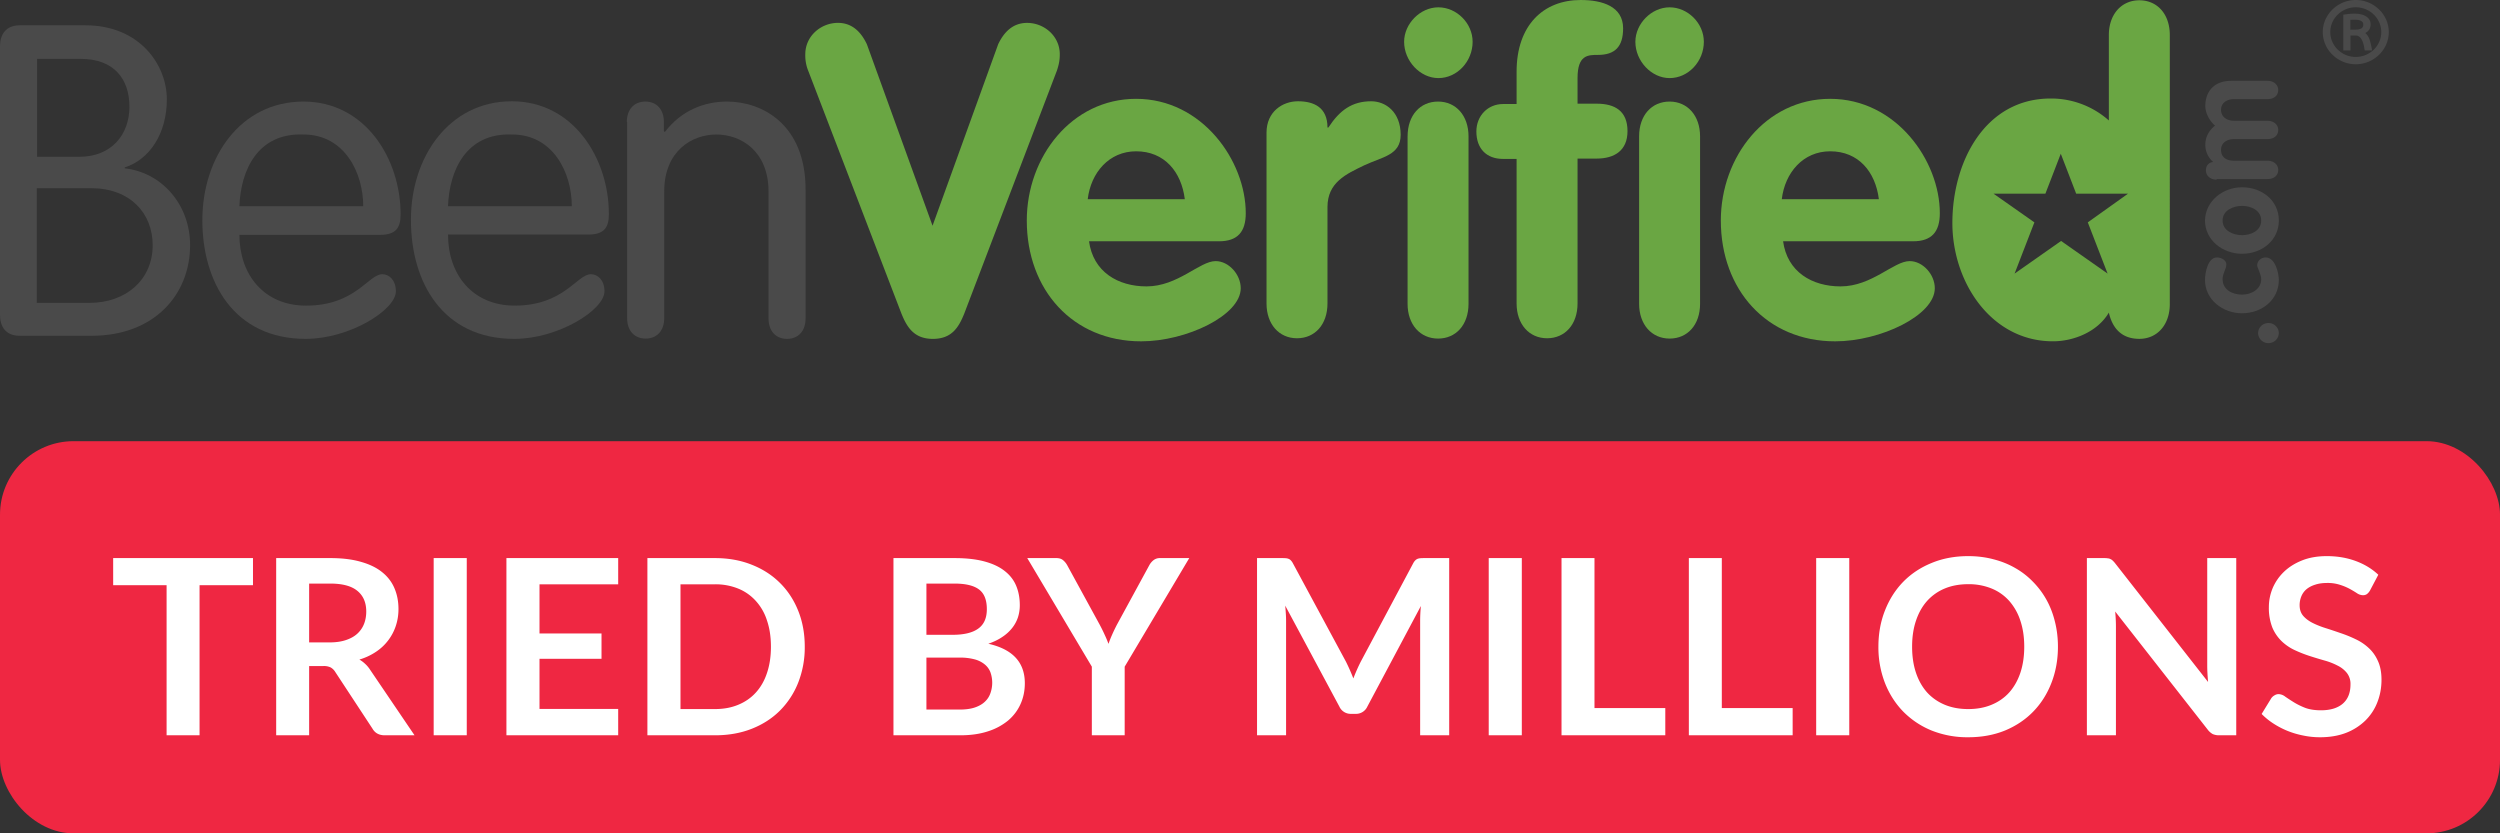 <svg xmlns="http://www.w3.org/2000/svg" width="102" height="34" fill="none" viewBox="0 0 102 34"><rect x="0" y="0" width="102" height="34" fill="#333333" stroke="none"/><path fill="#4A4A4A" d="M1.513 12.357h2.14c1.487 0 2.577-.945 2.577-2.352 0-1.294-.91-2.327-2.512-2.327H1.5v4.68h.013Zm0-5.96h1.73c1.295 0 2.038-.896 2.038-2.041s-.64-1.954-1.987-1.954H1.513v3.994ZM0 1.891c0-.486.244-.859.808-.859h2.679c2.179 0 3.32 1.58 3.32 3.024 0 1.394-.705 2.451-1.718 2.775v.037c1.487.162 2.667 1.456 2.667 3.136 0 1.992-1.436 3.696-4.026 3.696H.808c-.577 0-.808-.373-.808-.858V1.892Z"/><path fill="#4A4A4A" d="M14.82 8.413c0-1.357-.757-2.925-2.437-2.925-1.884-.075-2.563 1.48-2.615 2.925h5.051Zm-5.052 1.17c0 1.617 1 2.887 2.718 2.887 2.025 0 2.538-1.282 3.115-1.282.282 0 .551.248.551.697 0 .759-1.884 1.941-3.679 1.941-2.935 0-4.217-2.327-4.217-4.841 0-2.563 1.55-4.841 4.127-4.841 2.513 0 3.962 2.327 3.962 4.605 0 .547-.193.834-.846.834h-5.73Z"/><path fill="#4A4A4A" d="M23.33 8.412c0-1.356-.756-2.924-2.436-2.924-1.884-.075-2.563 1.48-2.615 2.924h5.051Zm-5.05 1.17c0 1.618 1 2.887 2.717 2.887 2.025 0 2.538-1.281 3.115-1.281.282 0 .551.248.551.696 0 .76-1.884 1.942-3.679 1.942-2.935 0-4.217-2.327-4.217-4.841-.013-2.564 1.55-4.853 4.115-4.853 2.512 0 3.96 2.327 3.96 4.604 0 .548-.192.834-.845.834h-5.718v.012Z"/><path fill="#4A4A4A" d="M25.574 4.978c0-.51.295-.834.757-.834.461 0 .756.324.756.834v.373l.038.037c.68-.895 1.628-1.244 2.538-1.244 1.424 0 3.205.92 3.205 3.597v5.251c0 .51-.295.834-.756.834-.462 0-.756-.324-.756-.834V7.815c0-1.655-1.129-2.327-2.128-2.327-1 0-2.128.672-2.128 2.327v5.165c0 .51-.295.834-.757.834-.461 0-.756-.324-.756-.834V4.978h-.013Z"/><path fill="url(#a)" d="M32.97 2.875a1.668 1.668 0 0 1-.114-.66c0-.747.64-1.282 1.333-1.282.59 0 .948.386 1.179.871l2.68 7.405 2.678-7.405c.231-.485.59-.87 1.18-.87.692 0 1.333.534 1.333 1.281 0 .249-.038.423-.115.66l-3.782 9.918c-.23.572-.513 1.033-1.282 1.033-.756 0-1.051-.46-1.282-1.033l-3.807-9.918Z"/><path fill="url(#b)" d="M48.34 8.126c-.14-1.12-.833-1.953-1.987-1.953-1.102 0-1.845.87-1.974 1.953h3.962Zm-3.91 1.705c.167 1.27 1.193 1.854 2.347 1.854 1.282 0 2.166-1.032 2.82-1.032.538 0 1.025.547 1.025 1.107 0 1.108-2.217 2.166-4.063 2.166-2.795 0-4.666-2.104-4.666-4.929 0-2.6 1.833-4.965 4.46-4.965 2.692 0 4.474 2.526 4.474 4.667 0 .759-.333 1.145-1.09 1.145h-5.306V9.83Z"/><path fill="url(#c)" d="M51.674 5.413c0-.858.654-1.281 1.282-1.281.653 0 1.205.248 1.205 1.07h.038c.462-.71.974-1.07 1.744-1.07.602 0 1.204.447 1.204 1.368 0 .834-.743.896-1.486 1.245-.744.36-1.5.697-1.5 1.705v3.932c0 .859-.513 1.419-1.244 1.419-.73 0-1.243-.572-1.243-1.419V5.413Z"/><path fill="url(#d)" d="M57.43 5.563c0-.859.512-1.419 1.243-1.419.73 0 1.243.573 1.243 1.419v6.832c0 .859-.513 1.419-1.243 1.419-.731 0-1.244-.573-1.244-1.419V5.563Zm2.653-3.858c0 .796-.628 1.481-1.397 1.481-.744 0-1.398-.697-1.398-1.481 0-.734.654-1.406 1.398-1.406.743 0 1.397.647 1.397 1.406Z"/><path fill="url(#e)" d="M61.877 6.484h-.551c-.68 0-1.09-.423-1.09-1.12 0-.635.462-1.12 1.09-1.12h.551v-1.32c0-1.891 1.09-2.924 2.615-2.924.885 0 1.731.261 1.731 1.157 0 .747-.333 1.083-1.026 1.083-.41 0-.833 0-.833.946V4.23h.782c.743 0 1.256.299 1.256 1.12 0 .797-.538 1.12-1.256 1.12h-.782v5.911c0 .859-.513 1.42-1.243 1.42-.731 0-1.244-.573-1.244-1.42V6.484Z"/><path fill="url(#f)" d="M66.876 5.563c0-.859.513-1.419 1.244-1.419.73 0 1.243.573 1.243 1.419v6.832c0 .859-.512 1.419-1.243 1.419-.73 0-1.244-.573-1.244-1.419V5.563Zm2.641-3.858c0 .796-.628 1.481-1.397 1.481-.744 0-1.397-.697-1.397-1.481 0-.734.653-1.406 1.397-1.406.743 0 1.397.647 1.397 1.406Z"/><path fill="url(#g)" d="M76.658 8.126c-.141-1.12-.833-1.953-1.987-1.953-1.103 0-1.846.87-1.974 1.953h3.96Zm-3.91 1.705c.167 1.27 1.192 1.854 2.346 1.854 1.282 0 2.166-1.032 2.82-1.032.539 0 1.026.547 1.026 1.107 0 1.108-2.218 2.166-4.064 2.166-2.794 0-4.666-2.104-4.666-4.929 0-2.6 1.833-4.965 4.46-4.965 2.693 0 4.475 2.526 4.475 4.667 0 .759-.333 1.145-1.09 1.145h-5.307V9.83Z"/><path fill="#4A4A4A" d="M92.13 13.59a.42.42 0 0 1 .423-.411.42.42 0 0 1 .423.41.42.42 0 0 1-.423.411.42.42 0 0 1-.423-.41Z"/><path fill="#4A4A4A" d="M90.835 10.79c0 .186-.153.36-.153.597 0 .435.397.634.794.634.385 0 .782-.224.782-.634 0-.187-.166-.473-.166-.56 0-.174.154-.324.346-.324.397 0 .538.647.538.921 0 .809-.692 1.357-1.5 1.357-.794 0-1.512-.56-1.512-1.357 0-.298.115-.92.487-.92.18 0 .385.111.385.286Z"/><path fill="#4A4A4A" d="M91.477 9.595c.371 0 .781-.187.781-.597 0-.411-.41-.598-.781-.598-.372 0-.795.187-.795.598 0 .41.423.597.794.597Zm0-1.954c.807 0 1.5.535 1.5 1.357 0 .808-.693 1.356-1.5 1.356-.795 0-1.513-.56-1.513-1.356.013-.797.73-1.357 1.513-1.357Z"/><path fill="#4A4A4A" d="M90.438 7.33c-.256 0-.436-.162-.436-.373 0-.2.103-.324.295-.349a.922.922 0 0 1-.32-.697c0-.31.14-.585.397-.784-.244-.211-.397-.535-.397-.796 0-.61.371-1.033 1.05-1.033h1.488c.256 0 .436.162.436.373 0 .224-.167.373-.436.373h-1.36c-.307 0-.537.162-.537.436s.218.448.538.448h1.359c.256 0 .436.162.436.373 0 .224-.167.374-.436.374h-1.36c-.307 0-.537.161-.537.435 0 .312.218.448.538.448h1.359c.256 0 .436.162.436.374 0 .224-.167.373-.436.373h-2.077v.025Z"/><path fill="url(#h)" d="m85.182 9.072.808 2.09-1.897-1.331-1.898 1.332.808-2.091-1.666-1.17h2.115l.628-1.63.628 1.63h2.115l-1.64 1.17Zm2.103-9.06c-.73 0-1.244.573-1.244 1.419v3.484a3.55 3.55 0 0 0-2.371-.896c-2.68 0-4.013 2.576-4.013 5.078 0 2.427 1.59 4.828 4.102 4.828.846 0 1.82-.386 2.282-1.17.154.672.552 1.07 1.244 1.07.73 0 1.243-.572 1.243-1.418V1.431c0-.859-.513-1.419-1.243-1.419Z"/><path fill="#4A4A4A" d="M96.116 0c.322 0 .628.113.87.315l.08.071c.253.247.396.576.396.924 0 .348-.143.677-.397.924a1.357 1.357 0 0 1-1.899 0 1.286 1.286 0 0 1-.397-.924c0-.348.144-.677.397-.924.254-.247.592-.386.95-.386Zm0 .297c-.573 0-1.04.456-1.04 1.013 0 .557.467 1.013 1.04 1.013.572 0 1.04-.456 1.04-1.013 0-.557-.468-1.013-1.04-1.013Zm.422.374c.124.076.183.19.183.323 0 .158-.072.272-.215.354.058.05.104.114.143.19.046.101.085.253.123.468l.007.05h-.3l-.006-.037c-.052-.38-.175-.57-.357-.57H95.9v.608h-.293V.6l.04-.006c.396-.063.695-.05.89.076Zm-.474.133c-.065 0-.124 0-.17.006v.399h.209c.13 0 .22-.025.273-.076a.17.17 0 0 0 .045-.127c0-.05 0-.202-.357-.202Z"/><rect width="102" height="16" y="18" fill="#EF2742" rx="3"/><path fill="#fff" d="M10.322 23.875h-2.18V30H6.797v-6.125h-2.18V22.77h5.705v1.105Zm3.13 2.335c.254 0 .474-.032.66-.095.19-.063.346-.15.466-.26.123-.113.215-.247.275-.4.06-.153.09-.322.09-.505 0-.367-.122-.648-.365-.845-.24-.197-.608-.295-1.105-.295h-.86v2.4h.84Zm3.46 3.79h-1.214c-.23 0-.397-.09-.5-.27l-1.52-2.315a.526.526 0 0 0-.19-.185.64.64 0 0 0-.3-.055h-.575V30h-1.345v-7.23h2.205c.49 0 .91.052 1.26.155.353.1.642.242.865.425.227.183.393.403.5.66.107.253.16.533.16.84 0 .243-.037.473-.11.69a2.027 2.027 0 0 1-.81 1.055 2.47 2.47 0 0 1-.675.315c.087.05.167.11.24.18.073.067.14.147.2.24l1.81 2.67Zm2.132 0h-1.35v-7.23h1.35V30Zm2.968-6.16v2.005h2.53v1.035h-2.53v2.045h3.21V30h-4.56v-7.23h4.56v1.07h-3.21Zm10.822 2.545a3.91 3.91 0 0 1-.265 1.46 3.354 3.354 0 0 1-.745 1.145c-.32.32-.705.568-1.155.745-.45.177-.95.265-1.5.265h-2.755v-7.23h2.755c.55 0 1.05.09 1.5.27.45.177.835.425 1.155.745.32.317.569.697.745 1.14.177.443.265.93.265 1.46Zm-1.38 0c0-.397-.053-.752-.16-1.065a2.14 2.14 0 0 0-.455-.8 1.945 1.945 0 0 0-.72-.505 2.45 2.45 0 0 0-.95-.175h-1.405v5.09h1.405c.354 0 .67-.058.95-.175.284-.117.524-.283.72-.5.2-.22.352-.487.455-.8.107-.317.16-.673.16-1.07Zm7.704 2.565c.25 0 .46-.03.63-.09.17-.06.305-.14.405-.24a.843.843 0 0 0 .22-.35 1.276 1.276 0 0 0-.005-.845.77.77 0 0 0-.235-.32 1.076 1.076 0 0 0-.415-.205 2.267 2.267 0 0 0-.605-.07h-1.355v2.12h1.36Zm-1.36-5.14v2.09h1.07c.46 0 .807-.083 1.04-.25.237-.167.355-.432.355-.795 0-.377-.106-.645-.32-.805-.213-.16-.546-.24-1-.24h-1.145Zm1.145-1.04c.474 0 .879.045 1.215.135.337.09.612.218.825.385.217.167.375.368.475.605.1.237.15.503.15.8 0 .17-.025.333-.075.49a1.42 1.42 0 0 1-.235.435 1.702 1.702 0 0 1-.4.365c-.16.11-.351.203-.575.28.994.223 1.49.76 1.49 1.61 0 .307-.058.59-.175.85-.116.26-.286.485-.51.675a2.462 2.462 0 0 1-.825.44c-.326.107-.7.16-1.12.16h-2.73v-7.23h2.49Zm6.944 4.43V30h-1.34v-2.8l-2.635-4.43h1.185c.116 0 .208.028.275.085.07.057.128.128.175.215l1.32 2.415c.076.143.143.278.2.405.06.127.113.253.16.38.043-.127.093-.253.15-.38.056-.127.121-.262.195-.405l1.315-2.415a.666.666 0 0 1 .165-.205.413.413 0 0 1 .28-.095h1.19l-2.635 4.43Zm13.24-4.43V30h-1.185v-4.67c0-.187.01-.388.03-.605l-2.185 4.105a.505.505 0 0 1-.475.295h-.19a.505.505 0 0 1-.475-.295l-2.21-4.12c.01.11.019.218.025.325.007.107.01.205.01.295V30h-1.185v-7.23h1.015c.06 0 .112.002.155.005a.389.389 0 0 1 .115.025.23.23 0 0 1 .095.065c.03.03.059.07.085.12L54.917 27a8.386 8.386 0 0 1 .3.68 7.17 7.17 0 0 1 .305-.69l2.135-4.005a.506.506 0 0 1 .085-.12.285.285 0 0 1 .095-.065.452.452 0 0 1 .12-.025c.044-.003.095-.005.155-.005h1.015ZM62.09 30h-1.35v-7.23h1.35V30Zm5.854-1.11V30H63.71v-7.23h1.345v6.12h2.89Zm5.196 0V30h-4.235v-7.23h1.345v6.12h2.89ZM75.45 30H74.1v-7.23h1.35V30Zm8.514-3.615c0 .53-.089 1.022-.265 1.475-.174.45-.42.84-.74 1.17-.32.33-.705.588-1.155.775-.45.183-.95.275-1.5.275a3.928 3.928 0 0 1-1.495-.275 3.458 3.458 0 0 1-1.16-.775c-.32-.33-.569-.72-.745-1.17a4.026 4.026 0 0 1-.265-1.475c0-.53.088-1.02.265-1.47.176-.453.425-.845.745-1.175.323-.33.71-.587 1.16-.77.45-.187.948-.28 1.495-.28.366 0 .711.043 1.035.13.323.083.62.203.89.36.27.153.511.342.725.565.216.22.4.467.55.74.15.273.263.57.34.89.08.32.12.657.12 1.01Zm-1.375 0c0-.397-.054-.752-.16-1.065a2.286 2.286 0 0 0-.455-.805 1.945 1.945 0 0 0-.72-.505 2.45 2.45 0 0 0-.95-.175c-.354 0-.672.058-.955.175a2 2 0 0 0-.72.505c-.197.22-.349.488-.455.805-.107.313-.16.668-.16 1.065 0 .397.053.753.16 1.07.106.313.258.58.455.8.2.217.44.383.72.5.283.117.601.175.955.175.353 0 .67-.058.95-.175.283-.117.523-.283.72-.5.196-.22.348-.487.455-.8.106-.317.16-.673.16-1.07Zm8.65-3.615V30h-.69a.652.652 0 0 1-.27-.05.67.67 0 0 1-.204-.18L86.3 24.95c.02.22.03.423.03.61V30h-1.185v-7.23h.705c.056 0 .105.003.145.01.043.003.08.013.11.03a.284.284 0 0 1 .095.065c.03.027.063.063.1.11l3.79 4.84c-.01-.117-.019-.232-.025-.345a5.447 5.447 0 0 1-.01-.315V22.77h1.185Zm5.46 1.315a.477.477 0 0 1-.13.155.283.283 0 0 1-.164.045.454.454 0 0 1-.23-.075 4.375 4.375 0 0 0-.29-.175 2.253 2.253 0 0 0-.4-.17 1.6 1.6 0 0 0-.535-.08c-.187 0-.35.023-.49.07-.14.043-.258.105-.355.185a.757.757 0 0 0-.21.29.927.927 0 0 0-.07.365c0 .17.047.312.14.425.097.113.223.21.38.29.157.08.335.152.535.215s.405.132.615.205c.21.07.415.153.615.25.2.093.378.213.535.36.157.143.282.32.375.53.097.21.145.465.145.765 0 .327-.057.633-.17.92a2.1 2.1 0 0 1-.49.745 2.33 2.33 0 0 1-.785.5c-.31.12-.665.18-1.065.18-.23 0-.457-.023-.68-.07a3.508 3.508 0 0 1-.645-.19 3.479 3.479 0 0 1-.575-.3 2.787 2.787 0 0 1-.48-.39l.395-.645a.396.396 0 0 1 .13-.115.316.316 0 0 1 .17-.05.47.47 0 0 1 .27.105c.097.067.212.142.345.225.133.083.288.16.465.23.18.067.395.1.645.1.383 0 .68-.09.89-.27.21-.183.315-.445.315-.785a.718.718 0 0 0-.145-.465 1.097 1.097 0 0 0-.375-.3 2.714 2.714 0 0 0-.535-.21c-.2-.057-.403-.118-.61-.185a5.277 5.277 0 0 1-.61-.24 1.976 1.976 0 0 1-.535-.365 1.698 1.698 0 0 1-.38-.56 2.198 2.198 0 0 1-.14-.835c0-.263.052-.52.155-.77.107-.25.26-.472.46-.665.2-.193.447-.348.74-.465.293-.117.63-.175 1.01-.175.427 0 .82.067 1.18.2s.667.32.92.56l-.335.635Z"/><defs><linearGradient id="a" x1="552.026" x2="552.026" y1=".933" y2="1290.18" gradientUnits="userSpaceOnUse"><stop stop-color="#6AA643"/><stop offset=".968" stop-color="#7DB24A"/></linearGradient><linearGradient id="b" x1="488.638" x2="488.638" y1="4.032" y2="993.389" gradientUnits="userSpaceOnUse"><stop stop-color="#6AA643"/><stop offset=".968" stop-color="#7DB24A"/></linearGradient><linearGradient id="c" x1="325.354" x2="325.354" y1="4.132" y2="971.063" gradientUnits="userSpaceOnUse"><stop stop-color="#6AA643"/><stop offset=".968" stop-color="#7DB24A"/></linearGradient><linearGradient id="d" x1="197.025" x2="197.025" y1=".299" y2="1351.78" gradientUnits="userSpaceOnUse"><stop stop-color="#6AA643"/><stop offset=".968" stop-color="#7DB24A"/></linearGradient><linearGradient id="e" x1="368.532" x2="368.532" y1="0" y2="1380.11" gradientUnits="userSpaceOnUse"><stop stop-color="#6AA643"/><stop offset=".968" stop-color="#7DB24A"/></linearGradient><linearGradient id="f" x1="206.448" x2="206.448" y1=".299" y2="1351.78" gradientUnits="userSpaceOnUse"><stop stop-color="#6AA643"/><stop offset=".968" stop-color="#7DB24A"/></linearGradient><linearGradient id="g" x1="516.956" x2="516.956" y1="4.032" y2="993.389" gradientUnits="userSpaceOnUse"><stop stop-color="#6AA643"/><stop offset=".968" stop-color="#7DB24A"/></linearGradient><linearGradient id="h" x1="523.196" x2="523.196" y1=".012" y2="1391.32" gradientUnits="userSpaceOnUse"><stop stop-color="#6AA643"/><stop offset=".968" stop-color="#7DB24A"/></linearGradient></defs></svg>
